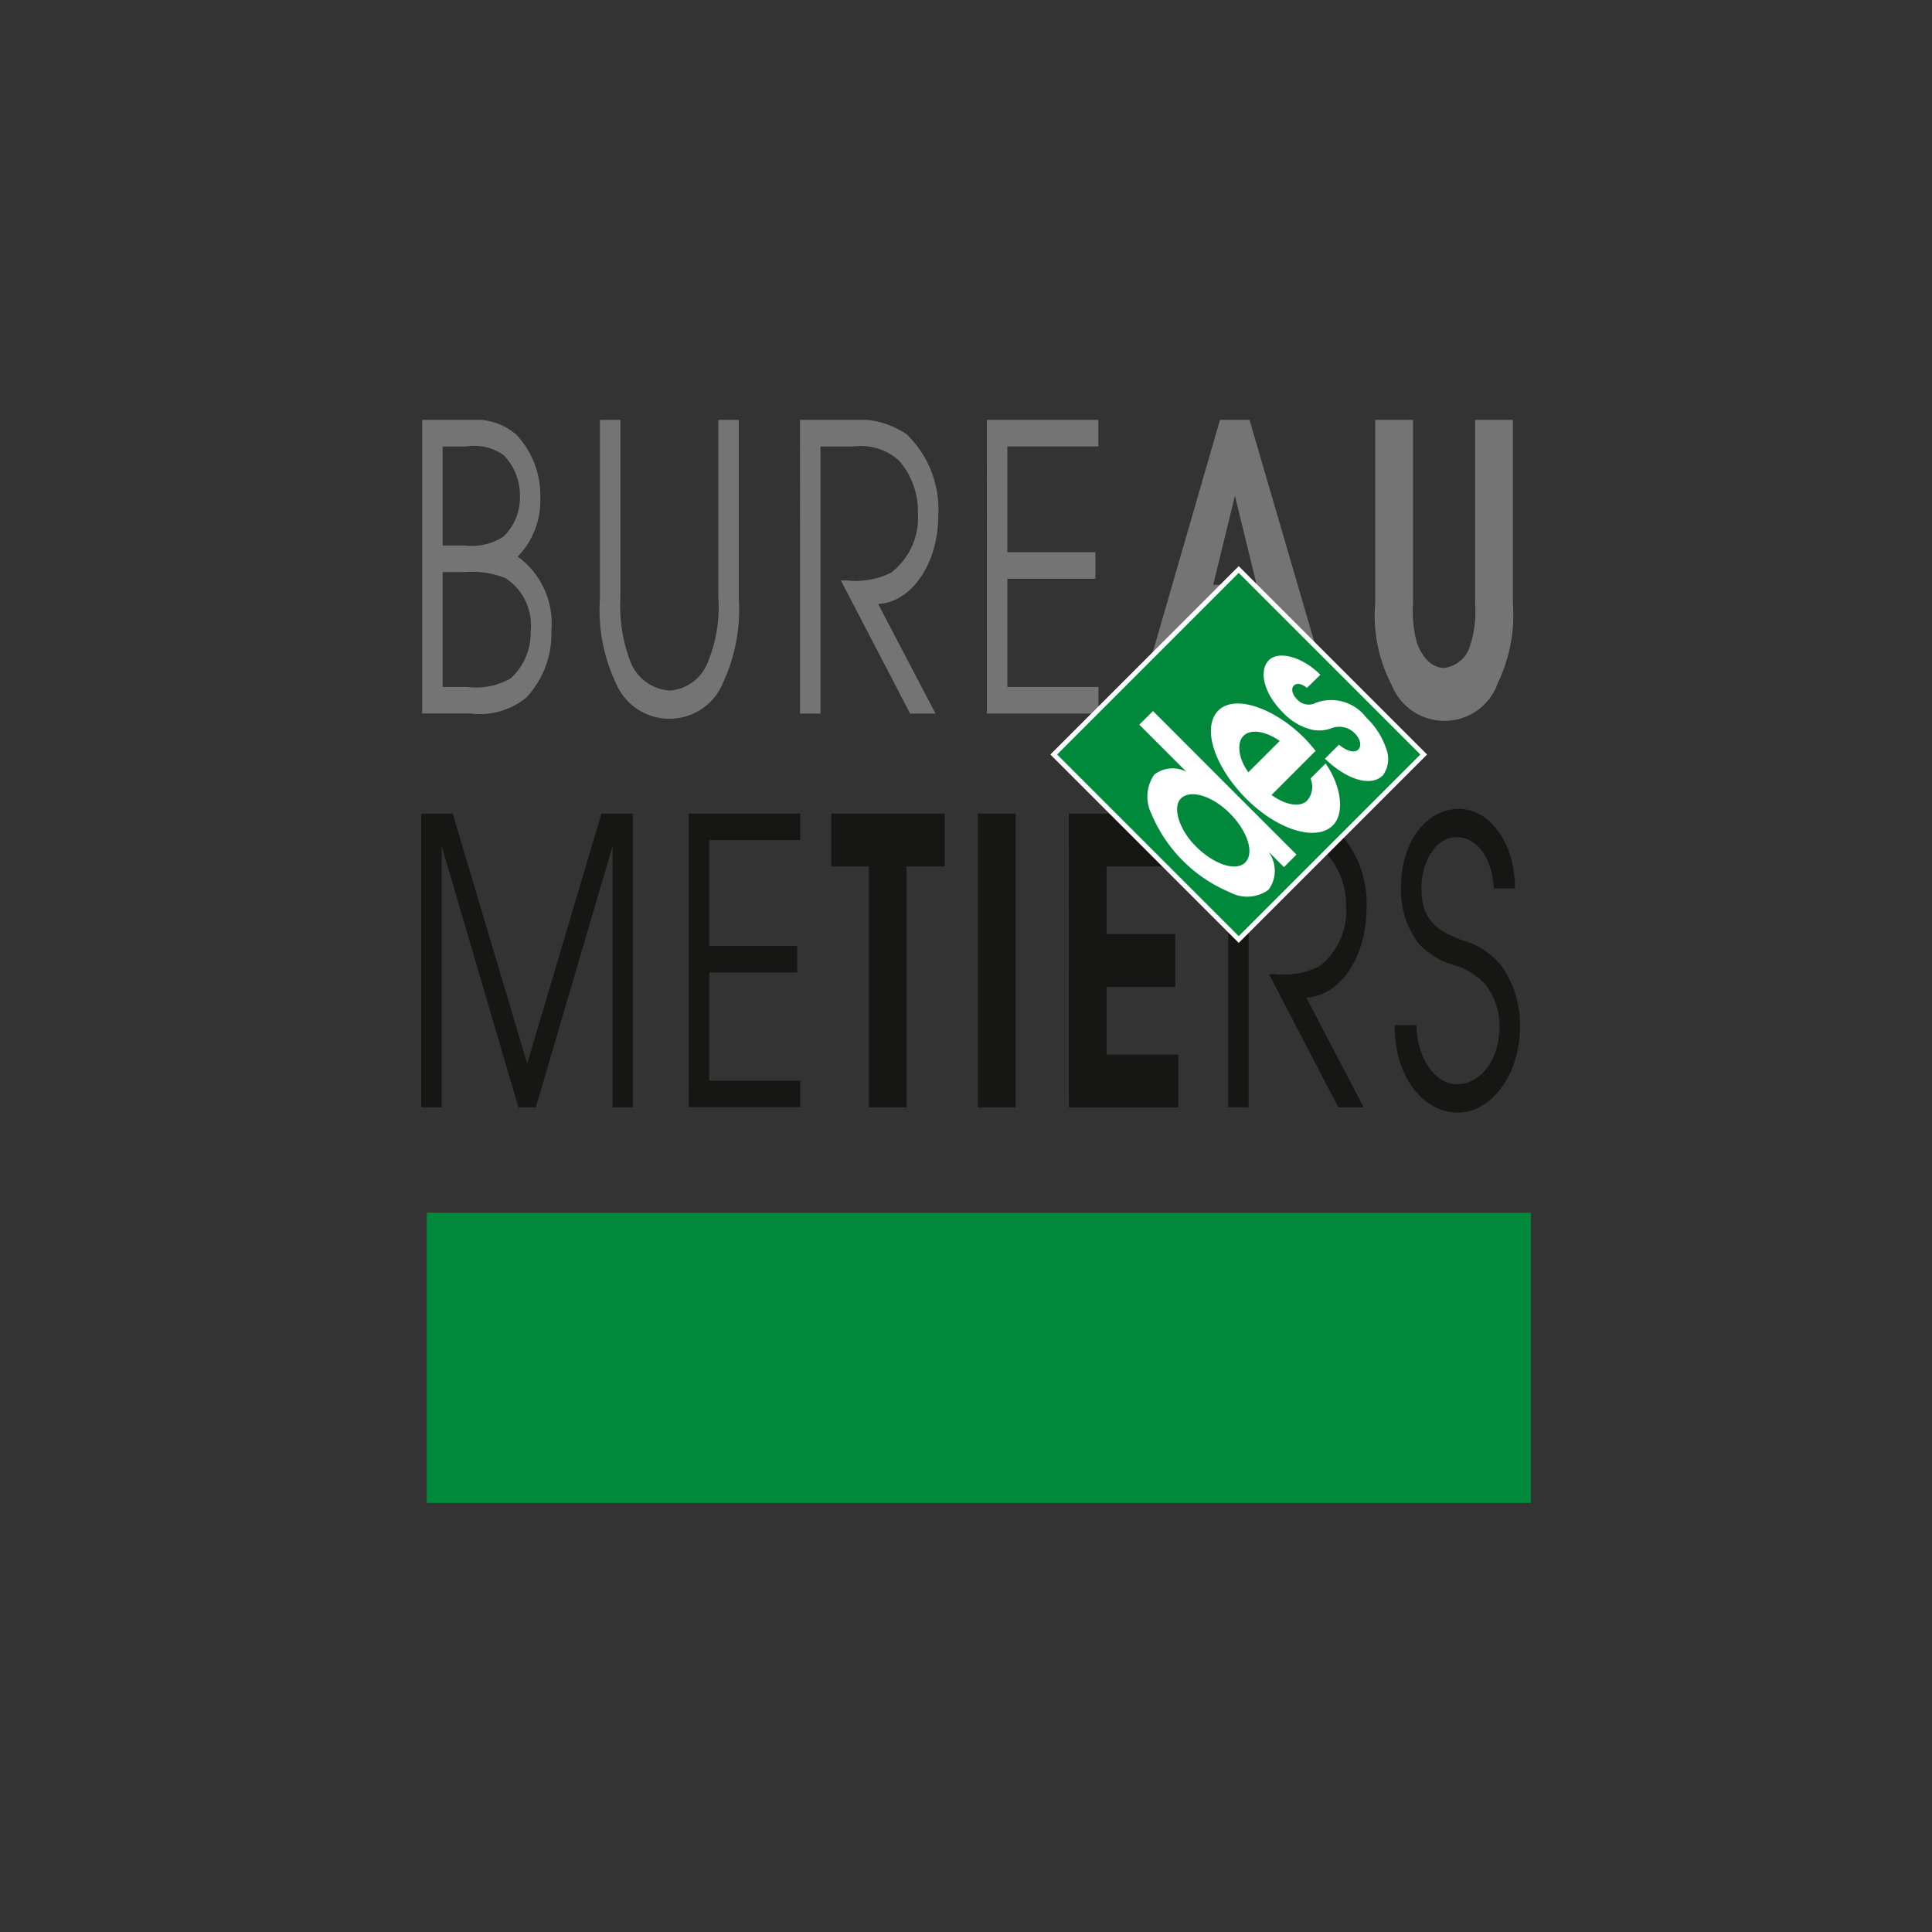<svg xmlns="http://www.w3.org/2000/svg" xmlns:xlink="http://www.w3.org/1999/xlink" width="80" height="80" viewBox="0 0 80 80"><rect x="0" y="0" width="80" height="80" fill="#333333" stroke="none"/><defs><clipPath id="clip-path"><rect id="Rectangle_15" width="45.946" height="44.85" fill="none"></rect></clipPath></defs><g id="Groupe_1368" transform="translate(-1007 -5213)"><rect id="Rectangle_92" width="80" height="80" transform="translate(1007 5213)" fill="none"></rect><g id="Groupe_1285" transform="translate(1024.444 5230.386)"><rect id="Rectangle_11" width="10.831" height="10.831" transform="translate(26.189 13.891) rotate(-45)" fill="#0c4f2b"></rect><rect id="Rectangle_12" width="45.718" height="12.021" transform="translate(0.228 32.829)" fill="#00893a"></rect><g id="Groupe_1284"><g id="Groupe_1283" clip-path="url(#clip-path)"><path id="Tracé_960" d="M.415,0H2.392a2.58,2.58,0,0,1,1.92.609,3.676,3.676,0,0,1,.994,2.617A3.321,3.321,0,0,1,4.37,5.661,3.411,3.411,0,0,1,5.764,8.722,3.86,3.86,0,0,1,4.724,11.5a3.054,3.054,0,0,1-2.32.658H.415ZM2.3,11.059A2.844,2.844,0,0,0,4.084,10.7a2.561,2.561,0,0,0,.823-1.959A2.322,2.322,0,0,0,3.855,6.549a3.766,3.766,0,0,0-1.7-.247H1.261v4.756ZM2.175,5.2a2.421,2.421,0,0,0,1.6-.362,2.241,2.241,0,0,0,.686-1.7,2.368,2.368,0,0,0-.674-1.679A2.089,2.089,0,0,0,2.244,1.1H1.261V5.2Z" transform="translate(-0.377 0.001)" fill="#757474"></path><path id="Tracé_961" d="M82.333,0V7.39a6.494,6.494,0,0,0,.389,2.551,1.882,1.882,0,0,0,1.646,1.267,1.815,1.815,0,0,0,1.554-1.1A5.916,5.916,0,0,0,86.39,7.39V0h.846V7.39a7.154,7.154,0,0,1-.629,3.44,2.4,2.4,0,0,1-4.446.1,7.1,7.1,0,0,1-.674-3.539V0Z" transform="translate(-74.089)" fill="#757474"></path><path id="Tracé_962" d="M172.731,0h2.012a3.614,3.614,0,0,1,2.4.593,4.319,4.319,0,0,1,1.314,3.374c0,1.991-1.12,3.6-2.491,3.654l2.377,4.542h-1.051l-2.869-5.514h.251a3.281,3.281,0,0,0,1.84-.329,2.882,2.882,0,0,0,1.1-2.469,3.2,3.2,0,0,0-.789-2.172,2.387,2.387,0,0,0-1.909-.576h-1.337v11.06h-.846Z" transform="translate(-157.049)" fill="#757474"></path><path id="Tracé_963" d="M257.951,0h4.617V1.1H258.8V5.48h3.646v1.1H258.8V11.06h3.772v1.1h-4.617Z" transform="translate(-234.532 0)" fill="#757474"></path><path id="Tracé_964" d="M329.057,0h1.222l3.552,12.163h-1.725l-.914-3.144H328.2l-.936,3.144h-1.725Zm1.519,6.83-.9-3.687-.9,3.687Z" transform="translate(-295.984)" fill="#757474"></path><path id="Tracé_965" d="M436.683,0V7.587a4.917,4.917,0,0,0,.16,1.646c.229.625.628,1.037,1.119,1.037a1.27,1.27,0,0,0,1.062-.856,4.6,4.6,0,0,0,.228-1.827V0h1.565V7.587a6.5,6.5,0,0,1-.617,3.292,2.345,2.345,0,0,1-4.4.1,6.191,6.191,0,0,1-.685-3.39V0Z" transform="translate(-395.615)" fill="#757474"></path><path id="Tracé_966" d="M0,179.575H1.3l3.086,10.352,3.074-10.352h1.3v12.163H7.92V180.925L4.743,191.738h-.72L.846,180.925v10.813H0Z" transform="translate(0 -163.272)" fill="#161615"></path><path id="Tracé_967" d="M121.981,179.575H126.6v1.1h-3.771v4.378h3.646v1.1h-3.646v4.477H126.6v1.1h-4.617Z" transform="translate(-110.907 -163.272)" fill="#161615"></path><path id="Tracé_968" d="M188.6,181.765h-1.553v-2.189h4.694v2.189h-1.576v9.974H188.6Z" transform="translate(-170.069 -163.272)" fill="#161615"></path><rect id="Rectangle_13" width="1.565" height="12.163" transform="translate(23.046 16.303)" fill="#161615"></rect><path id="Tracé_969" d="M295.333,179.575h4.534v2.189H296.9v2.8h2.844v2.189H296.9v2.8h2.97v2.189h-4.534Z" transform="translate(-268.521 -163.272)" fill="#161615"></path><path id="Tracé_970" d="M368.028,179.575h2.012a3.613,3.613,0,0,1,2.4.592,4.318,4.318,0,0,1,1.314,3.374c0,1.991-1.12,3.6-2.492,3.654l2.377,4.542h-1.051l-2.869-5.514h.251a3.281,3.281,0,0,0,1.84-.329,2.882,2.882,0,0,0,1.1-2.469,3.2,3.2,0,0,0-.789-2.173,2.387,2.387,0,0,0-1.909-.576h-1.337v11.06h-.846Z" transform="translate(-334.616 -163.272)" fill="#161615"></path><path id="Tracé_971" d="M444.831,186.354c.023,1.333.743,2.452,1.692,2.452s1.748-1,1.748-2.4a2.746,2.746,0,0,0-.583-1.728,2.788,2.788,0,0,0-1.3-.807,3.107,3.107,0,0,1-1.486-.921,3.617,3.617,0,0,1-.709-2.271c0-1.958,1.074-3.275,2.4-3.275,1.28,0,2.332,1.432,2.32,3.292h-.88c-.057-1.234-.674-2.123-1.543-2.123-.823,0-1.452.971-1.452,2.123,0,1.465.846,1.81,1.669,2.14a3.2,3.2,0,0,1,1.623,1.037,4.179,4.179,0,0,1,.789,2.551c0,2.008-1.2,3.555-2.572,3.555-1.44,0-2.629-1.5-2.617-3.621Z" transform="translate(-403.625 -161.295)" fill="#161615"></path><rect id="Rectangle_14" width="10.831" height="10.831" transform="translate(26.19 13.864) rotate(-45)" fill="#00893a"></rect><path id="Tracé_972" d="M294.738,82.4l-7.8-7.8,7.8-7.8,7.8,7.8Zm-7.52-7.8,7.52,7.52,7.52-7.52-7.52-7.52Z" transform="translate(-260.889 -60.743)" fill="#fff"></path><path id="Tracé_973" d="M331.237,137.028c.732.732,1.03,1.642.638,2.034s-1.309.07-2.049-.671c-.684-.684-.977-1.615-.615-1.976.387-.387,1.286-.127,2.026.613m-3.182-4.237-.566.566,1.947,1.947a1.236,1.236,0,0,0-1.331.124,1.6,1.6,0,0,0-.112,1.624,6.05,6.05,0,0,0,3.243,3.243,1.507,1.507,0,0,0,1.6-.1,1.316,1.316,0,0,0,.034-1.531l.009-.009.6.6.519-.519Z" transform="translate(-297.757 -120.735)" fill="#fff"></path><path id="Tracé_974" d="M361.688,132.227c-.43-.6-.479-1.228-.2-1.508s.871-.227,1.5.211Zm2.788-.889c-.156-.182-.308-.368-.477-.537-1.247-1.247-2.878-1.806-3.55-1.133-.706.706-.164,2.337,1.155,3.657,1.3,1.3,2.9,1.784,3.584,1.1.5-.5.351-1.623-.3-2.564l-.625.625a.874.874,0,0,1-.141.914c-.285.285-.874.2-1.474-.232Z" transform="translate(-327.441 -117.635)" fill="#fff"></path><path id="Tracé_975" d="M386,108.778c-.226-.192-.433-.211-.539-.1-.123.123-.089.362.157.6a.635.635,0,0,0,.754.115,1.821,1.821,0,0,1,2.088.616,3.158,3.158,0,0,1,.832,1.309,1.157,1.157,0,0,1-.146,1.079c-.481.481-1.466.211-2.4-.69l.579-.579c.312.252.631.367.8.2.136-.136.119-.409-.163-.69a.9.9,0,0,0-.979-.179,1.445,1.445,0,0,1-.812.039,2.435,2.435,0,0,1-1.163-.7c-.829-.829-1-1.755-.58-2.172.391-.391,1.365-.158,2.13.606Z" transform="translate(-349.327 -97.678)" fill="#fff"></path></g></g></g></g></svg>
